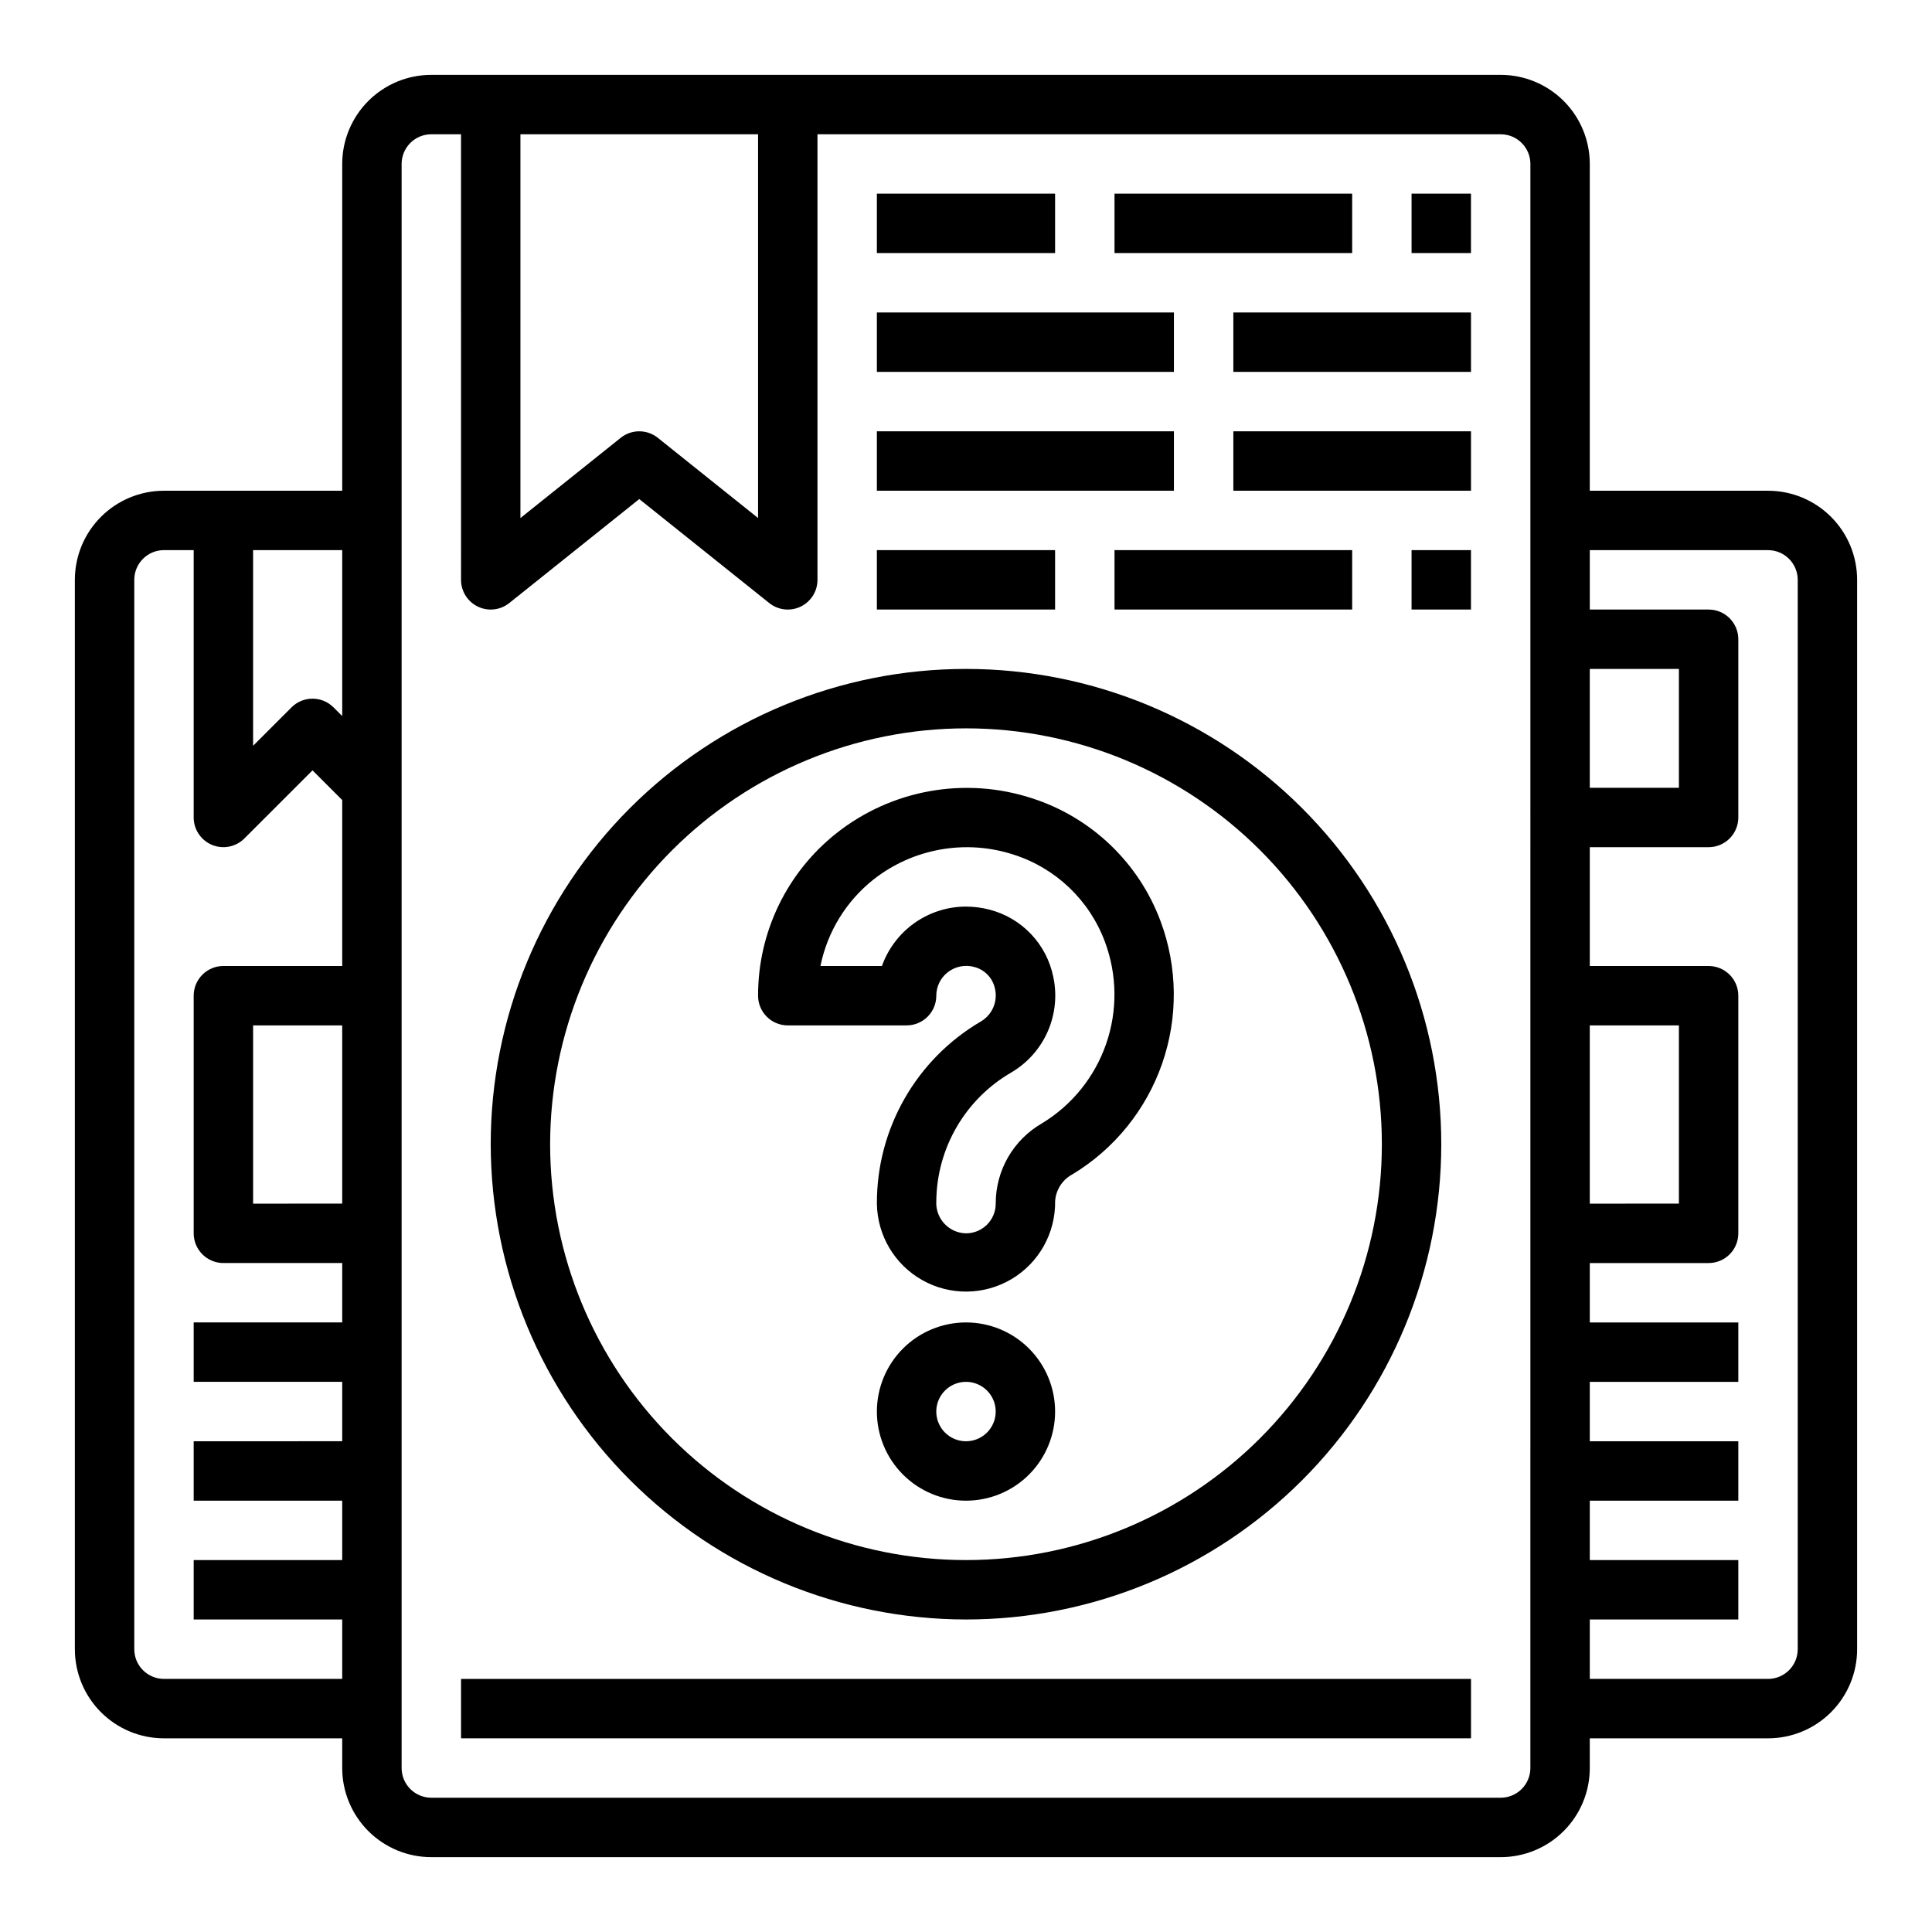 <?xml version="1.0" encoding="UTF-8"?>
<!-- Uploaded to: ICON Repo, www.iconrepo.com, Generator: ICON Repo Mixer Tools -->
<svg fill="#000000" width="800px" height="800px" version="1.1" viewBox="144 144 512 512" xmlns="http://www.w3.org/2000/svg">
 <g>
  <path d="m266.18 588.93h267.65v15.742h-267.65z"/>
  <path d="m352.77 415.74h31.488c2.09 0 4.09-0.828 5.566-2.305 1.477-1.477 2.305-3.481 2.305-5.566 0-2.394 1.09-4.66 2.961-6.156 2.043-1.629 4.746-2.156 7.25-1.418 2.699 0.758 4.754 2.949 5.336 5.691 0.789 3.371-0.684 6.867-3.644 8.66-17.184 10.016-27.719 28.438-27.645 48.328 0.109 8.434 4.711 16.176 12.07 20.297 7.359 4.125 16.363 4.012 23.617-0.301 7.25-4.312 11.652-12.168 11.543-20.605 0.184-3.051 1.953-5.781 4.66-7.195 11.066-6.715 19.445-17.074 23.699-29.301 4.254-12.223 4.117-25.547-0.391-37.68-5.762-15.543-18.344-27.578-34.125-32.652-17.727-5.777-37.172-2.297-51.797 9.273-13.148 10.418-20.797 26.281-20.766 43.059 0 2.086 0.828 4.09 2.305 5.566 1.477 1.477 3.481 2.305 5.566 2.305zm22.711-38.66c10.527-8.273 24.488-10.738 37.211-6.57 11.152 3.586 20.043 12.09 24.121 23.07 3.25 8.699 3.371 18.258 0.336 27.031-3.035 8.777-9.031 16.223-16.961 21.051-3.754 2.148-6.867 5.254-9.031 8.996-2.16 3.742-3.293 7.992-3.281 12.316 0 2.086-0.828 4.09-2.305 5.566-1.477 1.473-3.481 2.305-5.566 2.305-2.184-0.039-4.254-0.965-5.742-2.566-1.484-1.598-2.254-3.734-2.133-5.914 0.113-14.141 7.719-27.164 19.98-34.211 4.25-2.531 7.602-6.332 9.578-10.871 1.977-4.535 2.481-9.574 1.441-14.414-0.867-4.266-2.918-8.203-5.922-11.359-3.004-3.152-6.836-5.394-11.055-6.469-2.031-0.52-4.117-0.785-6.215-0.789-4.871 0.02-9.617 1.543-13.594 4.359-3.977 2.82-6.984 6.793-8.621 11.387h-16.293c1.832-9.059 6.809-17.176 14.051-22.918z"/>
  <path d="m400 494.46c-6.266 0-12.273 2.488-16.699 6.918-4.43 4.43-6.918 10.438-6.918 16.699 0 6.266 2.488 12.27 6.918 16.699 4.426 4.43 10.434 6.918 16.699 6.918 6.262 0 12.27-2.488 16.699-6.918 4.426-4.43 6.914-10.434 6.914-16.699 0-6.262-2.488-12.27-6.914-16.699-4.43-4.43-10.438-6.918-16.699-6.918zm0 31.488c-3.184 0-6.055-1.918-7.273-4.859s-0.547-6.324 1.707-8.578c2.25-2.25 5.637-2.926 8.578-1.707 2.941 1.219 4.859 4.09 4.859 7.273 0 2.09-0.828 4.09-2.305 5.566-1.477 1.477-3.481 2.305-5.566 2.305z"/>
  <path d="m518.08 195.32h15.742v15.742h-15.742z"/>
  <path d="m439.36 195.32h62.977v15.742h-62.977z"/>
  <path d="m470.85 226.81h62.977v15.742h-62.977z"/>
  <path d="m376.38 195.32h47.23v15.742h-47.23z"/>
  <path d="m376.38 226.81h78.719v15.742h-78.719z"/>
  <path d="m612.54 274.05h-47.23v-86.594c0-6.262-2.488-12.27-6.918-16.699-4.43-4.43-10.438-6.918-16.699-6.918h-283.39c-6.262 0-12.27 2.488-16.699 6.918-4.426 4.43-6.914 10.438-6.914 16.699v86.594h-47.234c-6.262 0-12.27 2.488-16.699 6.918-4.43 4.426-6.918 10.434-6.918 16.699v283.39c0 6.266 2.488 12.27 6.918 16.699 4.43 4.43 10.438 6.918 16.699 6.918h47.23v7.871h0.004c0 6.262 2.488 12.27 6.914 16.699 4.43 4.43 10.438 6.918 16.699 6.918h283.39c6.262 0 12.27-2.488 16.699-6.918 4.43-4.43 6.918-10.438 6.918-16.699v-7.871h47.23c6.262 0 12.27-2.488 16.699-6.918 4.43-4.43 6.918-10.434 6.918-16.699v-283.39c0-6.266-2.488-12.273-6.918-16.699-4.43-4.43-10.438-6.918-16.699-6.918zm-47.23 47.23h23.617v31.488h-23.617zm0 94.465h23.617v47.23l-23.617 0.004zm-283.39-236.16h62.977v101.7l-26.566-21.254c-2.879-2.305-6.965-2.305-9.844 0l-26.566 21.254zm-47.23 154.18-2.305-2.305h-0.004c-3.074-3.074-8.055-3.074-11.129 0l-10.18 10.18v-51.848h23.617zm-47.234 255.16c-4.348 0-7.871-3.523-7.871-7.871v-283.39c0-4.348 3.523-7.875 7.871-7.875h7.871v70.848c0.004 3.184 1.922 6.055 4.863 7.273 2.938 1.219 6.324 0.543 8.574-1.707l18.051-18.051 7.871 7.871 0.004 43.977h-31.488c-4.348 0-7.875 3.523-7.875 7.871v62.977c0 2.086 0.832 4.09 2.309 5.566 1.477 1.477 3.477 2.305 5.566 2.305h31.488v15.742h-39.363v15.742h39.359v15.742l-39.359 0.004v15.742h39.359v15.742l-39.359 0.004v15.742h39.359v15.742zm47.23-173.18v47.23l-23.613 0.004v-47.234zm314.88 196.8c0 2.09-0.828 4.09-2.305 5.566-1.477 1.477-3.481 2.305-5.566 2.305h-283.39c-4.348 0-7.871-3.523-7.871-7.871v-425.09c0-4.348 3.523-7.871 7.871-7.871h7.871l0.004 118.08c-0.004 3.023 1.73 5.785 4.461 7.098 2.727 1.309 5.965 0.941 8.328-0.953l34.441-27.551 34.441 27.551c2.363 1.895 5.602 2.262 8.328 0.953 2.731-1.312 4.465-4.074 4.461-7.098v-118.08h181.06c2.086 0 4.09 0.828 5.566 2.305 1.477 1.477 2.305 3.481 2.305 5.566zm70.848-31.488c0 2.09-0.828 4.09-2.305 5.566-1.477 1.477-3.477 2.305-5.566 2.305h-47.23v-15.742h39.359v-15.746h-39.359v-15.742h39.359v-15.746h-39.359v-15.742h39.359v-15.746h-39.359v-15.742h31.488c2.086 0 4.09-0.828 5.566-2.305 1.473-1.477 2.305-3.481 2.305-5.566v-62.977c0-2.09-0.832-4.09-2.305-5.566-1.477-1.477-3.481-2.305-5.566-2.305h-31.488v-31.488h31.488c2.086 0 4.09-0.832 5.566-2.309 1.473-1.477 2.305-3.477 2.305-5.566v-47.23c0-2.086-0.832-4.09-2.305-5.566-1.477-1.477-3.481-2.305-5.566-2.305h-31.488v-15.746h47.23c2.09 0 4.09 0.832 5.566 2.309 1.477 1.473 2.305 3.477 2.305 5.566z"/>
  <path d="m518.08 289.79h15.742v15.742h-15.742z"/>
  <path d="m439.36 289.79h62.977v15.742h-62.977z"/>
  <path d="m470.85 258.3h62.977v15.742h-62.977z"/>
  <path d="m376.38 289.79h47.23v15.742h-47.23z"/>
  <path d="m376.38 258.3h78.719v15.742h-78.719z"/>
  <path d="m400 573.18c33.402 0 65.441-13.27 89.059-36.891 23.621-23.621 36.891-55.656 36.891-89.062s-13.27-65.441-36.891-89.062c-23.617-23.621-55.656-36.891-89.059-36.891-33.406 0-65.441 13.27-89.062 36.891-23.621 23.621-36.891 55.656-36.891 89.062 0.039 33.395 13.32 65.406 36.934 89.02 23.613 23.609 55.625 36.895 89.02 36.934zm0-236.16c29.227 0 57.258 11.609 77.926 32.277s32.281 48.699 32.281 77.93-11.613 57.262-32.281 77.93c-20.668 20.668-48.699 32.277-77.926 32.277-29.23 0-57.262-11.609-77.93-32.277-20.668-20.668-32.281-48.699-32.281-77.93 0.031-29.219 11.652-57.234 32.316-77.895 20.66-20.66 48.672-32.281 77.895-32.312z"/>
 </g>
</svg>